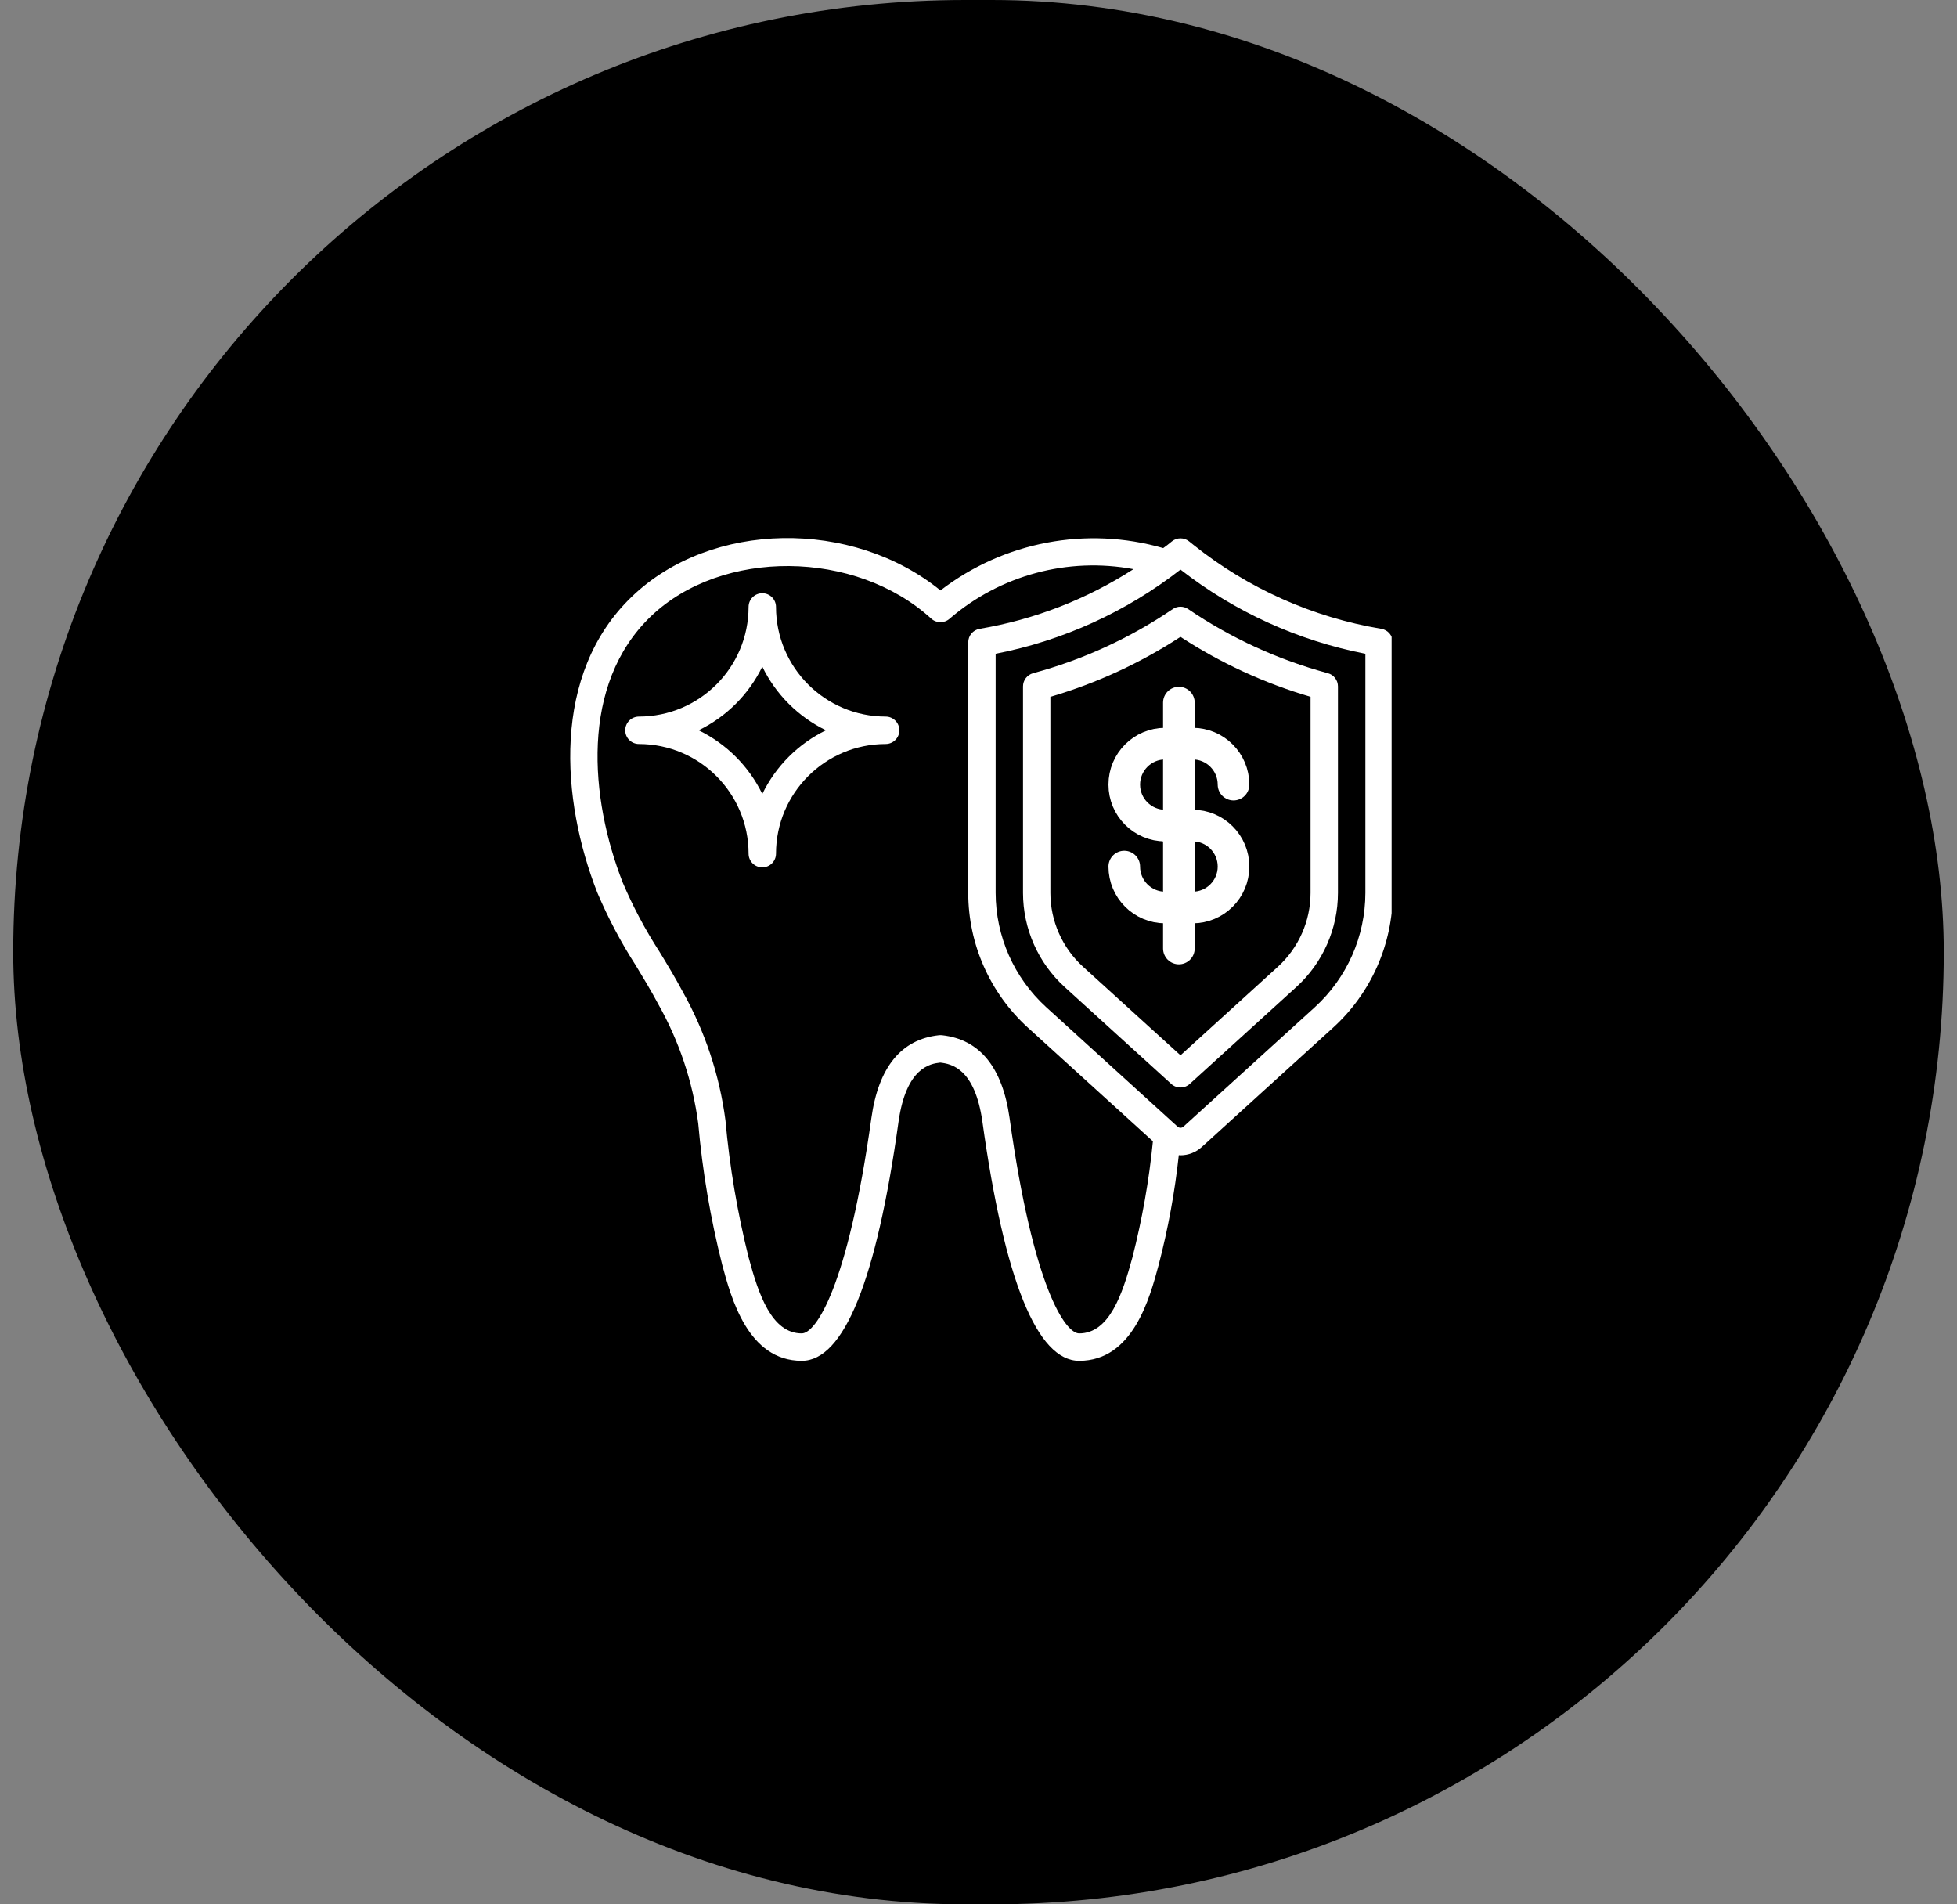 <svg width="74" height="72" viewBox="0 0 74 72" fill="none" xmlns="http://www.w3.org/2000/svg">
<rect x="0" y="0" width="74" height="72" fill="#808080" stroke="none"/>
<rect x="0.5" width="73" height="72" rx="36" fill="black"/>
<g clip-path="url(#clip0_1_844)">
<path d="M52.232 23.775C49.634 23.34 47.19 22.248 45.133 20.604L44.962 20.467C44.773 20.316 44.504 20.316 44.314 20.467L44.144 20.604C44.092 20.645 44.037 20.682 43.985 20.722C41.083 19.886 37.955 20.48 35.562 22.323C32.227 19.613 26.889 19.68 23.895 22.555C20.843 25.48 21.215 30.253 22.584 33.744C22.991 34.705 23.479 35.629 24.044 36.506C24.332 36.982 24.629 37.473 24.894 37.971C25.679 39.362 26.191 40.891 26.402 42.475C26.561 44.277 26.864 46.064 27.308 47.817C27.65 49.087 28.287 51.45 30.317 51.45C31.909 51.45 33.141 48.409 33.976 42.412C34.268 40.346 35.188 40.217 35.553 40.175C35.975 40.224 36.862 40.39 37.148 42.411C37.983 48.409 39.215 51.45 40.807 51.45C42.837 51.45 43.474 49.087 43.813 47.822C44.168 46.46 44.423 45.074 44.574 43.674C44.594 43.674 44.615 43.679 44.636 43.679C44.935 43.679 45.223 43.567 45.444 43.365L50.412 38.85C51.845 37.545 52.663 35.697 52.665 33.759V24.285C52.665 24.032 52.482 23.816 52.232 23.775ZM40.807 50.414C40.289 50.414 39.072 48.711 38.174 42.267C37.903 40.349 37.045 39.297 35.624 39.14C35.583 39.135 35.541 39.135 35.5 39.14C34.079 39.295 33.219 40.349 32.95 42.268C32.052 48.711 30.835 50.414 30.317 50.414C29.177 50.414 28.683 48.935 28.308 47.544C27.882 45.841 27.588 44.108 27.432 42.361C27.207 40.646 26.657 38.99 25.809 37.483C25.531 36.961 25.226 36.457 24.928 35.969C24.394 35.143 23.931 34.271 23.546 33.365C22.303 30.187 21.928 25.875 24.612 23.303C27.297 20.732 32.346 20.773 35.213 23.39C35.411 23.57 35.713 23.57 35.911 23.39C37.824 21.744 40.38 21.056 42.86 21.518C41.095 22.657 39.116 23.425 37.044 23.775C36.794 23.816 36.612 24.032 36.612 24.286V33.759C36.613 35.696 37.431 37.543 38.863 38.848L43.595 43.15C43.449 44.633 43.188 46.104 42.818 47.548C42.441 48.935 41.947 50.414 40.807 50.414ZM51.629 33.759C51.627 35.404 50.933 36.973 49.717 38.081L44.749 42.597C44.686 42.654 44.59 42.654 44.528 42.597L39.56 38.079C38.344 36.971 37.65 35.402 37.648 33.756V24.718C40.196 24.222 42.591 23.131 44.638 21.535C46.685 23.131 49.08 24.222 51.629 24.718V33.759Z" fill="white"/>
<path d="M44.347 23.027C42.734 24.124 40.949 24.944 39.066 25.452C38.84 25.513 38.683 25.718 38.683 25.952V33.76C38.684 35.114 39.255 36.404 40.256 37.316L44.289 40.982C44.487 41.162 44.789 41.162 44.987 40.982L49.02 37.316C50.021 36.404 50.591 35.113 50.592 33.76V25.953C50.592 25.718 50.435 25.513 50.209 25.452C48.326 24.944 46.541 24.125 44.928 23.028C44.752 22.909 44.522 22.909 44.347 23.027ZM49.556 26.345V33.76C49.555 34.822 49.107 35.834 48.322 36.55L44.638 39.899L40.952 36.55C40.167 35.835 39.719 34.822 39.718 33.76V26.345C41.46 25.835 43.117 25.071 44.637 24.079C46.157 25.071 47.814 25.834 49.556 26.345Z" fill="white"/>
<path d="M33.489 27.093C31.2 27.091 29.345 25.236 29.343 22.947C29.343 22.661 29.111 22.429 28.825 22.429C28.538 22.429 28.306 22.661 28.306 22.947C28.304 25.236 26.449 27.091 24.16 27.093C23.874 27.093 23.642 27.325 23.642 27.611C23.642 27.898 23.874 28.13 24.16 28.13C26.449 28.132 28.304 29.987 28.306 32.276C28.306 32.562 28.538 32.794 28.825 32.794C29.111 32.794 29.343 32.562 29.343 32.276C29.345 29.987 31.2 28.132 33.489 28.13C33.775 28.13 34.007 27.898 34.007 27.611C34.007 27.325 33.775 27.093 33.489 27.093ZM28.825 30.018C28.314 28.969 27.467 28.122 26.418 27.611C27.467 27.101 28.314 26.254 28.825 25.205C29.335 26.254 30.182 27.101 31.231 27.611C30.182 28.122 29.335 28.969 28.825 30.018Z" fill="white"/>
<path d="M44.577 26.565V35.861" stroke="white" stroke-width="1.196" stroke-miterlimit="10" stroke-linecap="round"/>
<path d="M44.061 31.213H45.094C45.95 31.213 46.643 31.907 46.643 32.763C46.643 33.618 45.95 34.312 45.094 34.312H44.061C43.205 34.312 42.512 33.618 42.512 32.763" stroke="white" stroke-width="1.196" stroke-miterlimit="10" stroke-linecap="round"/>
<path d="M45.094 31.214H44.061C43.205 31.214 42.512 30.52 42.512 29.665C42.512 28.809 43.205 28.115 44.061 28.115H45.094C45.95 28.115 46.643 28.809 46.643 29.665" stroke="white" stroke-width="1.196" stroke-miterlimit="10" stroke-linecap="round"/>
</g>
<defs>
<clipPath id="clip0_1_844">
<rect width="31.107" height="31.107" fill="white" transform="translate(21.514 20.345)"/>
</clipPath>
</defs>
</svg>
